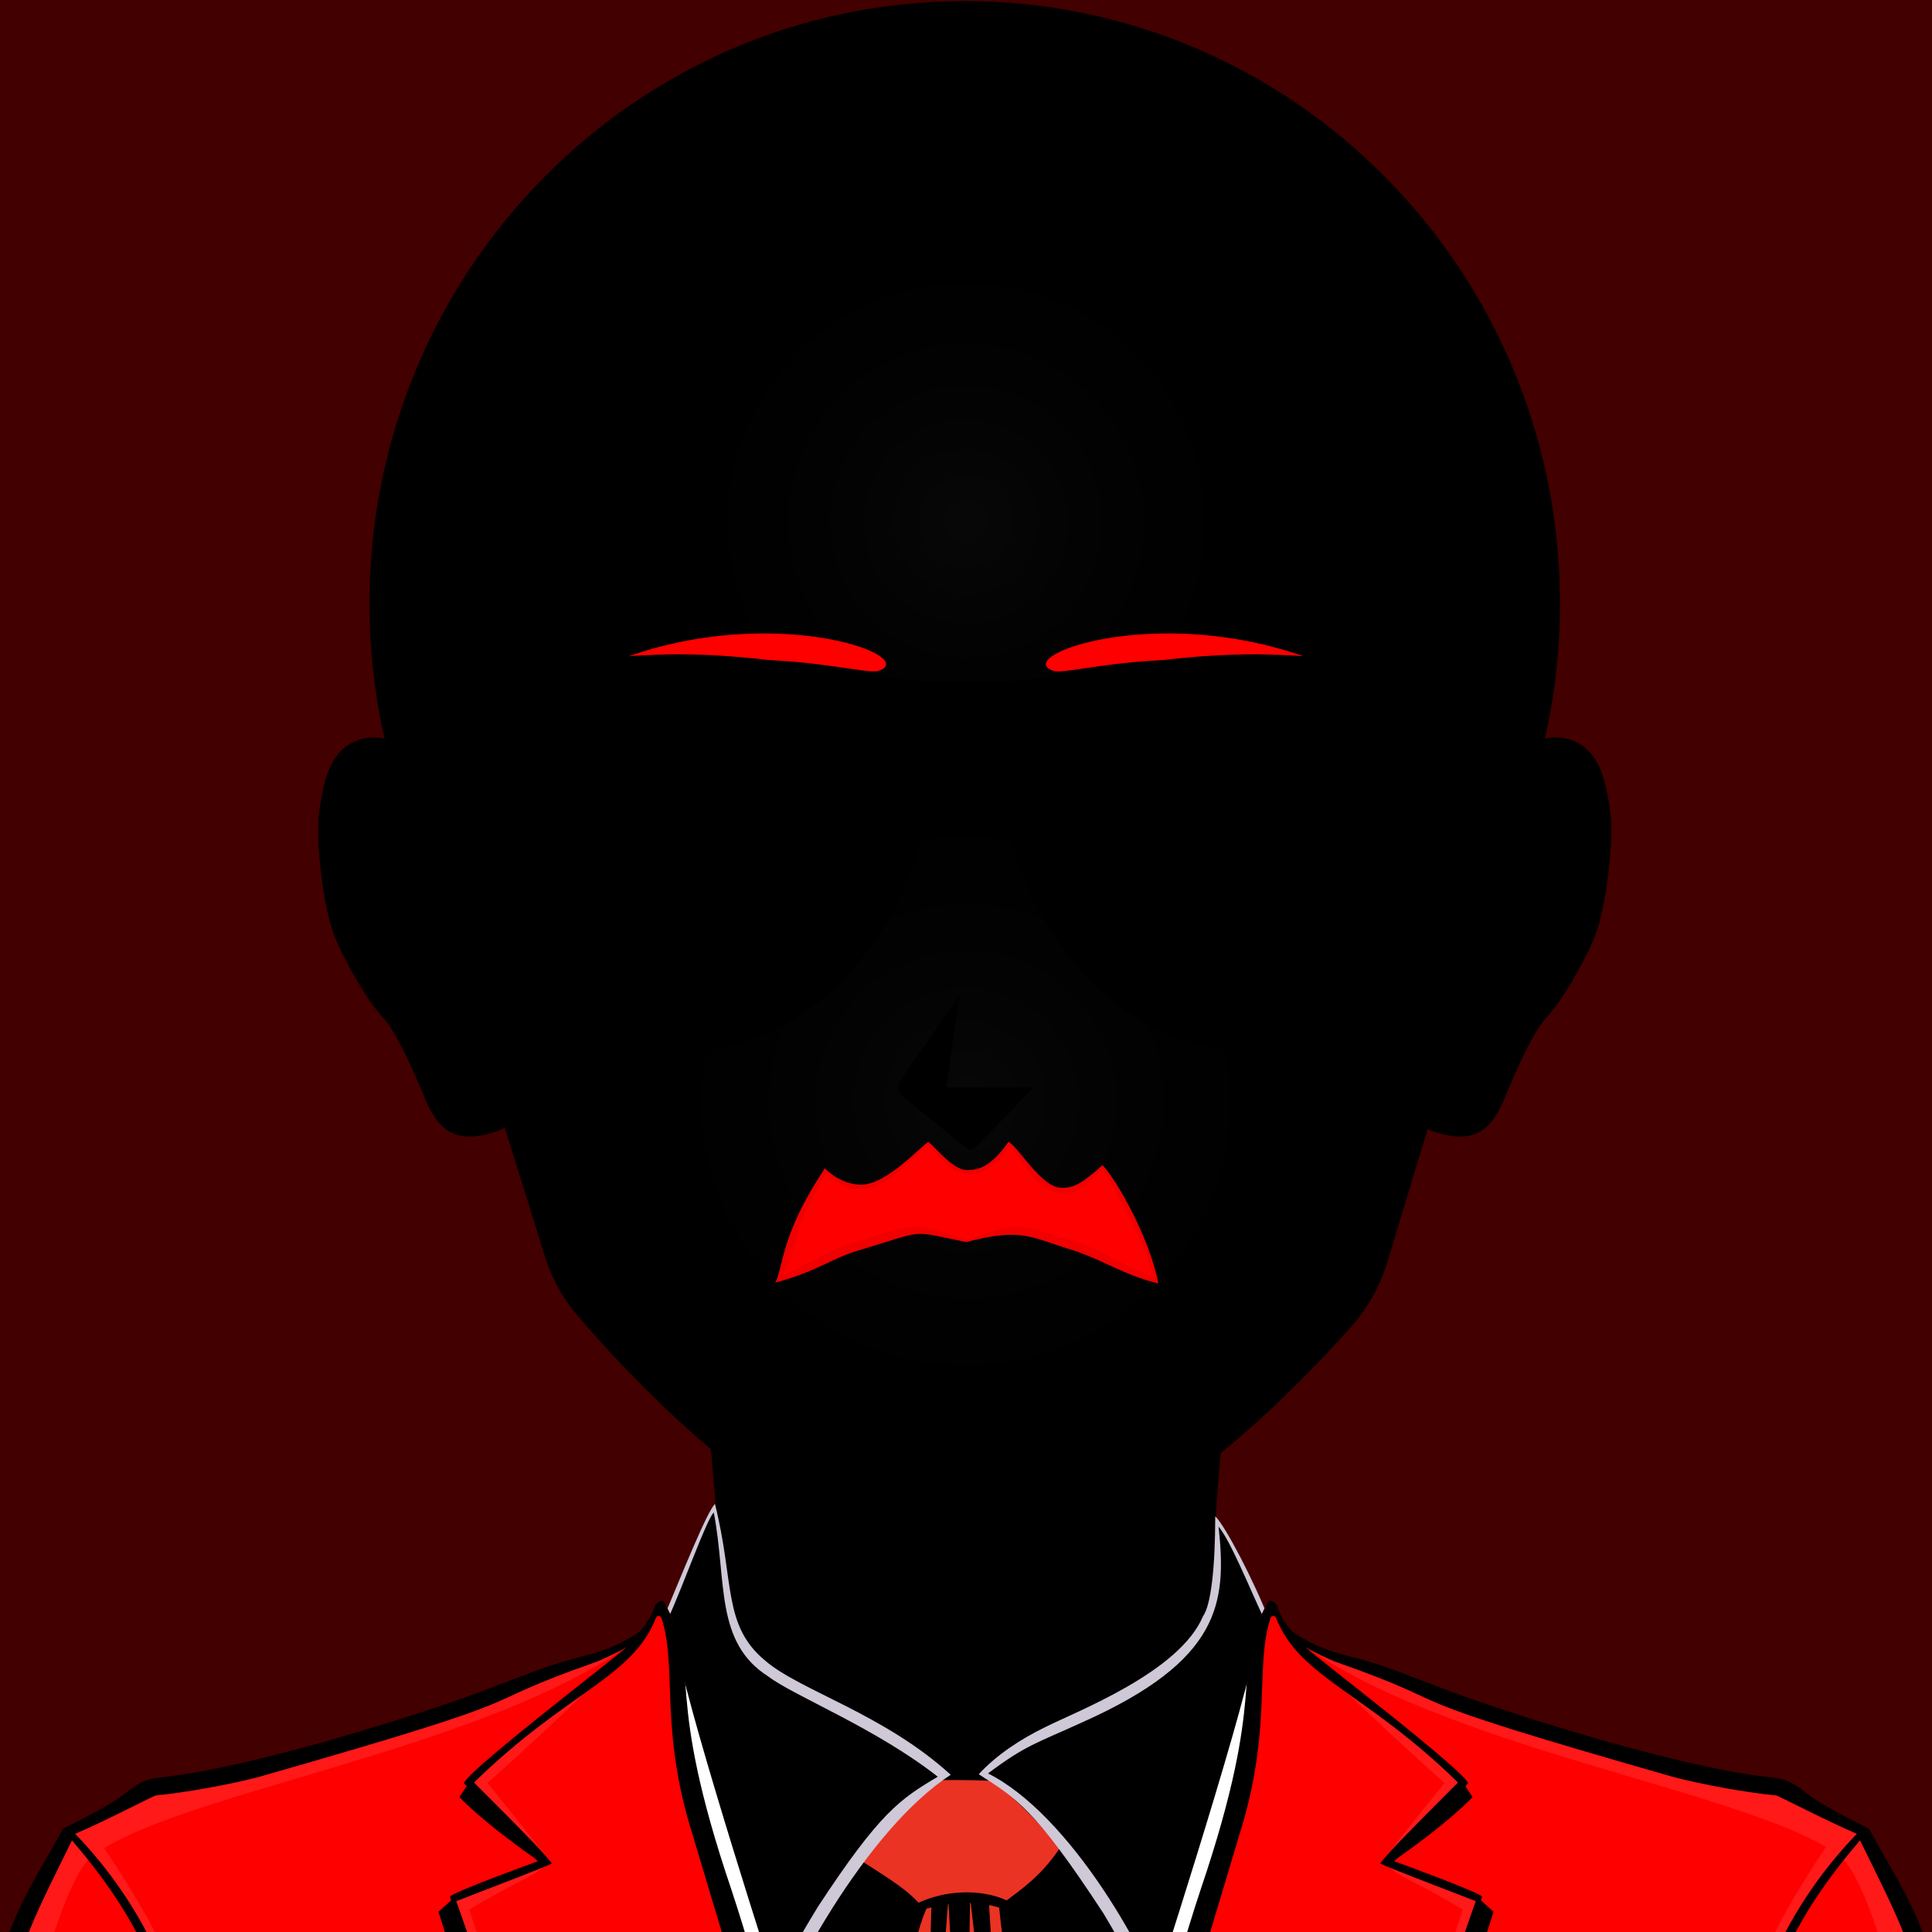 <svg id="svga-svgcanvas" xmlns="http://www.w3.org/2000/svg" version="1.1" xmlns:xlink="http://www.w3.org/1999/xlink" xmlns:svgjs="http://svgjs.com/svgjs" class="svga-svg" viewBox="0 0 200 200" preserveAspectRatio="xMinYMin meet"><defs id="SvgjsDefs1007"><radialGradient id="SvgjsRadialGradient2898" cx="100" cy="114" r="41" gradientUnits="userSpaceOnUse" class="svga-on-canvas-facehighlight-gradient-single-0"><stop id="SvgjsStop2899" stop-opacity="0.5" stop-color="#0f0f0f" offset="0" data-stoptype="hl1"></stop><stop id="SvgjsStop2900" stop-opacity="0" stop-color="#000000" offset="0.9" data-stoptype="tone"></stop></radialGradient><radialGradient id="SvgjsRadialGradient2902" cx="100" cy="54" r="37" gradientUnits="userSpaceOnUse" class="svga-on-canvas-facehighlight-gradient-single-1"><stop id="SvgjsStop2903" stop-opacity="0.5" stop-color="#0f0f0f" offset="0" data-stoptype="hl1"></stop><stop id="SvgjsStop2904" stop-opacity="0" stop-color="#000000" offset="0.9" data-stoptype="tone"></stop></radialGradient><linearGradient id="SvgjsLinearGradient3056" x1="100" y1="171" x2="100" y2="131" gradientUnits="userSpaceOnUse" class="svga-on-canvas-chinshadow-gradient-single-0"><stop id="SvgjsStop3057" stop-opacity="0.8" stop-color="#000000" offset="0" data-stoptype="sd1"></stop><stop id="SvgjsStop3058" stop-opacity="1" stop-color="#000000" offset="0.7" data-stoptype="sd3"></stop></linearGradient><radialGradient id="SvgjsRadialGradient3181" cx="-582.838" cy="-519.099" r="59.745" gradientTransform="matrix(0.099 8.856319e-004 -0.001 0.099 131.113 135.986)" gradientUnits="userSpaceOnUse" class="svga-on-canvas-eyesiris-gradient-left-2"><stop id="SvgjsStop3182" stop-opacity="1" stop-color="#ffffff" offset="0" data-stoptype="#ffffff"></stop><stop id="SvgjsStop3183" stop-opacity="0" stop-color="#ffffff" offset="1" data-stoptype="#ffffff"></stop></radialGradient><linearGradient id="SvgjsLinearGradient3187" x1="122.67" y1="88.268" x2="123.606" y2="87.152" gradientTransform="matrix(1 0 0 1 -52 0)" gradientUnits="userSpaceOnUse" class="svga-on-canvas-eyesiris-gradient-left-5"><stop id="SvgjsStop3188" stop-opacity="1" stop-color="#ffffff" offset="0" data-stoptype="#ffffff"></stop><stop id="SvgjsStop3189" stop-opacity="0" stop-color="#ffffff" offset="1" data-stoptype="#ffffff"></stop></linearGradient><linearGradient id="SvgjsLinearGradient3195" x1="129.636" y1="79.822" x2="127.91" y2="81.879" gradientTransform="matrix(1 0 0 1 -52 0)" gradientUnits="userSpaceOnUse" class="svga-on-canvas-eyesiris-gradient-left-7"><stop id="SvgjsStop3196" stop-opacity="1" stop-color="#ffffff" offset="0" data-stoptype="#ffffff"></stop><stop id="SvgjsStop3197" stop-opacity="0" stop-color="#ffffff" offset="1" data-stoptype="#ffffff"></stop></linearGradient><radialGradient id="SvgjsRadialGradient3204" cx="-582.833" cy="-519.102" r="59.747" gradientTransform="matrix(0.099 8.856319e-004 -0.001 0.099 183.113 135.986)" gradientUnits="userSpaceOnUse" class="svga-on-canvas-eyesiris-gradient-right-2"><stop id="SvgjsStop3205" stop-opacity="1" stop-color="#ffffff" offset="0" data-stoptype="#ffffff"></stop><stop id="SvgjsStop3206" stop-opacity="0" stop-color="#ffffff" offset="1" data-stoptype="#ffffff"></stop></radialGradient><linearGradient id="SvgjsLinearGradient3210" x1="122.67" y1="88.268" x2="123.606" y2="87.152" gradientUnits="userSpaceOnUse" class="svga-on-canvas-eyesiris-gradient-right-5"><stop id="SvgjsStop3211" stop-opacity="1" stop-color="#ffffff" offset="0" data-stoptype="#ffffff"></stop><stop id="SvgjsStop3212" stop-opacity="0" stop-color="#ffffff" offset="1" data-stoptype="#ffffff"></stop></linearGradient><linearGradient id="SvgjsLinearGradient3218" x1="129.636" y1="79.822" x2="127.91" y2="81.879" gradientUnits="userSpaceOnUse" class="svga-on-canvas-eyesiris-gradient-right-7"><stop id="SvgjsStop3219" stop-opacity="1" stop-color="#ffffff" offset="0" data-stoptype="#ffffff"></stop><stop id="SvgjsStop3220" stop-opacity="0" stop-color="#ffffff" offset="1" data-stoptype="#ffffff"></stop></linearGradient><radialGradient id="SvgjsRadialGradient4212" cx="129.041" cy="83.945" r="15.117" gradientTransform="matrix(-0.995 0.104 0.104 0.995 192.828 -12.463)" gradientUnits="userSpaceOnUse" class="svga-on-canvas-eyesback-gradient-left-0"><stop id="SvgjsStop4213" stop-opacity="1" stop-color="#ffffff" offset="0" data-stoptype="#ffffff"></stop><stop id="SvgjsStop4214" stop-opacity="1" stop-color="#fcfdfd" offset="0.315" data-stoptype="#fcfdfd"></stop><stop id="SvgjsStop4215" stop-opacity="1" stop-color="#f4f7f8" offset="0.504" data-stoptype="#f4f7f8"></stop><stop id="SvgjsStop4216" stop-opacity="1" stop-color="#e5ecef" offset="0.66" data-stoptype="#e5ecef"></stop><stop id="SvgjsStop4217" stop-opacity="1" stop-color="#d8e2e7" offset="0.76" data-stoptype="#d8e2e7"></stop></radialGradient><radialGradient id="SvgjsRadialGradient4219" cx="128.643" cy="83.986" r="15.116" gradientTransform="matrix(0.995 0.104 -0.104 0.995 7.174 -12.463)" gradientUnits="userSpaceOnUse" class="svga-on-canvas-eyesback-gradient-right-0"><stop id="SvgjsStop4220" stop-opacity="1" stop-color="#ffffff" offset="0" data-stoptype="#ffffff"></stop><stop id="SvgjsStop4221" stop-opacity="1" stop-color="#fcfdfd" offset="0.316" data-stoptype="#fcfdfd"></stop><stop id="SvgjsStop4222" stop-opacity="1" stop-color="#f4f7f8" offset="0.505" data-stoptype="#f4f7f8"></stop><stop id="SvgjsStop4223" stop-opacity="1" stop-color="#e5ecef" offset="0.661" data-stoptype="#e5ecef"></stop><stop id="SvgjsStop4224" stop-opacity="1" stop-color="#d8e2e7" offset="0.76" data-stoptype="#d8e2e7"></stop></radialGradient><radialGradient id="SvgjsRadialGradient4226" cx="129.041" cy="83.945" r="15.117" gradientTransform="matrix(-0.995 0.104 0.104 0.995 192.828 -12.463)" gradientUnits="userSpaceOnUse" class="svga-on-canvas-eyesfront-gradient-left-0"><stop id="SvgjsStop4227" stop-opacity="1" stop-color="#ffffff" offset="0" data-stoptype="#ffffff"></stop><stop id="SvgjsStop4228" stop-opacity="1" stop-color="#fcfdfd" offset="0.316" data-stoptype="#fcfdfd"></stop><stop id="SvgjsStop4229" stop-opacity="1" stop-color="#f4f7f8" offset="0.505" data-stoptype="#f4f7f8"></stop><stop id="SvgjsStop4230" stop-opacity="1" stop-color="#e5ecef" offset="0.661" data-stoptype="#e5ecef"></stop><stop id="SvgjsStop4231" stop-opacity="1" stop-color="#d8e2e7" offset="0.76" data-stoptype="#d8e2e7"></stop></radialGradient><radialGradient id="SvgjsRadialGradient4235" cx="121.986" cy="82.496" fx="133.239" fy="82.527" r="16.003" gradientTransform="matrix(1 0.021 0.017 -0.8 -45.319 145.94)" gradientUnits="userSpaceOnUse" class="svga-on-canvas-eyesfront-gradient-left-3"><stop id="SvgjsStop4236" stop-opacity="1" stop-color="#000000" offset="0" data-stoptype="sd1"></stop><stop id="SvgjsStop4237" stop-opacity="0.3" stop-color="#000000" offset="0.7" data-stoptype="sd1"></stop><stop id="SvgjsStop4238" stop-opacity="0" stop-color="#000000" offset="1" data-stoptype="tone"></stop></radialGradient><radialGradient id="SvgjsRadialGradient4240" cx="68.931" cy="105.995" r="29.524" gradientTransform="matrix(1.034 0 0 1.034 -1.68 1.313)" gradientUnits="userSpaceOnUse" class="svga-on-canvas-eyesfront-gradient-left-4"><stop id="SvgjsStop4241" stop-opacity="0" stop-color="#000000" offset="0.95" data-stoptype="#000000"></stop><stop id="SvgjsStop4242" stop-opacity="0.2" stop-color="#000000" offset="1" data-stoptype="#000000"></stop></radialGradient><radialGradient id="SvgjsRadialGradient4246" cx="128.643" cy="83.986" r="15.116" gradientTransform="matrix(0.995 0.104 -0.104 0.995 7.174 -12.463)" gradientUnits="userSpaceOnUse" class="svga-on-canvas-eyesfront-gradient-right-0"><stop id="SvgjsStop4247" stop-opacity="1" stop-color="#ffffff" offset="0" data-stoptype="#ffffff"></stop><stop id="SvgjsStop4248" stop-opacity="1" stop-color="#fcfdfd" offset="0.316" data-stoptype="#fcfdfd"></stop><stop id="SvgjsStop4249" stop-opacity="1" stop-color="#f4f7f8" offset="0.505" data-stoptype="#f4f7f8"></stop><stop id="SvgjsStop4250" stop-opacity="1" stop-color="#e5ecef" offset="0.661" data-stoptype="#e5ecef"></stop><stop id="SvgjsStop4251" stop-opacity="1" stop-color="#d8e2e7" offset="0.76" data-stoptype="#d8e2e7"></stop></radialGradient><radialGradient id="SvgjsRadialGradient4255" cx="121.587" cy="82.496" fx="132.839" fy="82.527" r="16.003" gradientTransform="matrix(-1 0.021 -0.017 -0.8 244.521 145.948)" gradientUnits="userSpaceOnUse" class="svga-on-canvas-eyesfront-gradient-right-3"><stop id="SvgjsStop4256" stop-opacity="1" stop-color="#000000" offset="0" data-stoptype="sd1"></stop><stop id="SvgjsStop4257" stop-opacity="0.3" stop-color="#000000" offset="0.7" data-stoptype="sd1"></stop><stop id="SvgjsStop4258" stop-opacity="0" stop-color="#000000" offset="1" data-stoptype="tone"></stop></radialGradient><radialGradient id="SvgjsRadialGradient4260" cx="69.316" cy="105.995" r="29.524" gradientTransform="matrix(-1.034 0 0 1.034 201.68 1.313)" gradientUnits="userSpaceOnUse" class="svga-on-canvas-eyesfront-gradient-right-4"><stop id="SvgjsStop4261" stop-opacity="0" stop-color="#000000" offset="0.95" data-stoptype="#000000"></stop><stop id="SvgjsStop4262" stop-opacity="0.2" stop-color="#000000" offset="1" data-stoptype="#000000"></stop></radialGradient><linearGradient id="SvgjsLinearGradient4302" x1="132" y1="78" x2="126" y2="84" gradientTransform="matrix(1 0 0 1 -50 0)" gradientUnits="userSpaceOnUse" class="svga-on-canvas-eyesiris-gradient-left-6"><stop id="SvgjsStop4303" stop-opacity="1" stop-color="#ffffff" offset="0" data-stoptype="#ffffff"></stop><stop id="SvgjsStop4304" stop-opacity="0" stop-color="#ffffff" offset="1" data-stoptype="#ffffff"></stop></linearGradient><linearGradient id="SvgjsLinearGradient4312" x1="132" y1="78" x2="126" y2="84" gradientUnits="userSpaceOnUse" class="svga-on-canvas-eyesiris-gradient-right-6"><stop id="SvgjsStop4313" stop-opacity="1" stop-color="#ffffff" offset="0" data-stoptype="#ffffff"></stop><stop id="SvgjsStop4314" stop-opacity="0" stop-color="#ffffff" offset="1" data-stoptype="#ffffff"></stop></linearGradient><linearGradient id="SvgjsLinearGradient4353" x1="127.637" y1="79.822" x2="125.91" y2="81.88" gradientTransform="matrix(1 0 0 1 -50 0)" gradientUnits="userSpaceOnUse" class="svga-on-canvas-eyesiris-gradient-left-1"><stop id="SvgjsStop4354" stop-opacity="1" stop-color="#ffffff" offset="0" data-stoptype="#ffffff"></stop><stop id="SvgjsStop4355" stop-opacity="0" stop-color="#ffffff" offset="1" data-stoptype="#ffffff"></stop></linearGradient><linearGradient id="SvgjsLinearGradient4358" x1="129.637" y1="79.823" x2="127.91" y2="81.881" gradientUnits="userSpaceOnUse" class="svga-on-canvas-eyesiris-gradient-right-1"><stop id="SvgjsStop4359" stop-opacity="1" stop-color="#ffffff" offset="0" data-stoptype="#ffffff"></stop><stop id="SvgjsStop4360" stop-opacity="0" stop-color="#ffffff" offset="1" data-stoptype="#ffffff"></stop></linearGradient><linearGradient id="SvgjsLinearGradient4721" x1="100" y1="142" x2="100" y2="139" gradientUnits="userSpaceOnUse" class="svga-on-canvas-mouth-gradient-single-0"><stop id="SvgjsStop4722" stop-opacity="1" stop-color="#000000" offset="0.1" data-stoptype="sd05"></stop><stop id="SvgjsStop4723" stop-opacity="1" stop-color="#000000" offset="1" data-stoptype="sd1"></stop></linearGradient><linearGradient id="SvgjsLinearGradient5046" x1="72" y1="106" x2="72" y2="69" gradientUnits="userSpaceOnUse" class="svga-on-canvas-glasses-gradient-single-2"><stop id="SvgjsStop5047" stop-opacity="0.95" stop-color="#000000" offset="0" data-stoptype="tone"></stop><stop id="SvgjsStop5048" stop-opacity="1" stop-color="#000000" offset="1" data-stoptype="tone"></stop></linearGradient><linearGradient id="SvgjsLinearGradient5054" x1="130" y1="69" x2="130" y2="109" gradientUnits="userSpaceOnUse" class="svga-on-canvas-glasses-gradient-single-0"><stop id="SvgjsStop5055" stop-opacity="1" stop-color="#000000" offset="0" data-stoptype="#000000"></stop><stop id="SvgjsStop5056" stop-opacity="0.8" stop-color="#000000" offset="1" data-stoptype="#000000"></stop></linearGradient><linearGradient id="SvgjsLinearGradient5058" x1="130" y1="69" x2="130" y2="109" gradientTransform="matrix(-1 0 0 1 200 0)" gradientUnits="userSpaceOnUse" class="svga-on-canvas-glasses-gradient-single-1"><stop id="SvgjsStop5059" stop-opacity="1" stop-color="#000000" offset="0" data-stoptype="#000000"></stop><stop id="SvgjsStop5060" stop-opacity="0.8" stop-color="#000000" offset="1" data-stoptype="#000000"></stop></linearGradient><radialGradient id="SvgjsRadialGradient5089" cx="100" cy="225" r="250" gradientUnits="userSpaceOnUse" class="svga-on-canvas-backs-gradient-single-1"><stop id="SvgjsStop5090" stop-opacity="0" stop-color="#420000" offset="0" data-stoptype="tone"></stop><stop id="SvgjsStop5091" stop-opacity="1" stop-color="#330000" offset="1" data-stoptype="sd1"></stop></radialGradient></defs><g id="svga-group-wrapper"><g id="svga-group-backs-single"><path id="SvgjsPath5104" d="M225 225H-25V-25h250V225z" data-colored="true" data-fillType="tone" data-strokeType="none" fill="#420000" stroke-width="none" opacity="1"></path></g><g id="svga-group-humanwrap-move" data-updown="0" data-leftright="0" data-rotate="0" transform="matrix(1,0,0,1,0,0)"><g id="svga-group-humanwrap" data-scaleX="1" data-scaleY="1" transform="matrix(1,0,0,1,0,0)"><g id="svga-group-hair-back-move" data-updown="0" data-leftright="0" data-rotate="0" transform="matrix(1,0,0,1,0,0)"><g id="svga-group-hair-back" data-scaleX="1" data-scaleY="1" transform="matrix(1,0,0,1,0,0)"><path id="SvgjsPath4989" d="M100.5,100.5h-1v-1h1V100.5z" data-colored="true" data-fillType="tone" data-strokeType="none" fill="#ff0000" stroke-width="none" opacity="1"></path></g></g><g id="svga-group-humanbody-single"><path id="SvgjsPath2905" d="M195.417 199.778c-2.196-4.746-8.195-11.779-14.86-13.722 -8.239-2.403-26.837-5.308-33.733-6.923 -5.528-1.296-16.662-11.294-20.564-14.65 -0.7-0.6-1.273-1.839-1.287-2.76 -0.139-10.864 4.195-39.724 4.195-39.724H100 70.833c0 0 4.334 28.859 4.193 39.724 -0.011 0.921-0.587 2.16-1.285 2.76 -3.902 3.356-15.036 13.354-20.564 14.65 -6.897 1.615-25.495 4.619-33.733 7.022 -6.667 1.942-12.664 8.876-14.86 13.622 -3.708 8.008-4.584 22.5-4.584 35h100 100C200 222.278 199.123 207.786 195.417 199.778z" data-colored="true" data-fillType="tone" data-strokeType="none" data-fromskin="true" fill="#000000" stroke-width="none" opacity="1" stroke="none"></path><path id="SvgjsPath2906" d="M159.156 184.058c24.342 3.542 34.586 8.708 37.794 50.721H200c0-12.5-0.877-26.992-4.583-35 -2.196-4.746-8.195-11.779-14.86-13.722 -8.239-2.403-26.837-5.308-33.733-6.923 -5.528-1.296-18.242-12.069-21.643-16.35 3.36 4.704 12.791 15.605 21.054 18.46C150.188 182.61 153.48 183.232 159.156 184.058zM53.766 181.244c8.263-2.854 17.693-13.756 21.054-18.46 -3.4 4.28-16.114 15.054-21.643 16.35 -6.896 1.615-25.494 4.619-33.733 7.022 -6.665 1.942-12.664 8.876-14.86 13.622 -3.706 8.008-4.583 22.5-4.583 35h3.05c3.188-41.744 13.475-47.183 37.794-50.721C46.52 183.232 49.813 182.61 53.766 181.244z" data-colored="true" data-fillType="hl1" data-strokeType="none" data-fromskin="true" fill="#0f0f0f" stroke-width="none" opacity="1" stroke="none"></path><path id="SvgjsPath2907" d="M95.646 197.62c0 0-5.074-1.609-7.083-2.379 -10.449-4.009-44.395-6.607-44.395-6.607s35.754 1.419 43.644 2.779c-0.458-4.767-3.017-20.004-3.017-20.004s5.149 16.815 6.409 21.057C91.878 194.734 95.646 197.62 95.646 197.62zM106.445 196.278c-0.089 0.073-0.191 0.168-0.302 0.268C106.256 196.461 106.358 196.372 106.445 196.278zM95.646 197.62c0 0 2.893 2.992 4.347 3.03 1.91 0.051 4.828-2.899 6.151-4.104 -1.265 0.957-4.159 1.391-5.31 1.436C99.504 198.033 95.646 197.62 95.646 197.62zM116.664 190.101c-1.545 0.248-4.386 0.789-4.386 0.789l2.287-14.89c-0.646 3.071-4.474 16.211-8.12 20.278 1.91-1.616 6.158-2.391 8.324-2.704 10.236-1.484 10.232-1.483 41.062-4.94C155.831 188.634 126.76 188.479 116.664 190.101z" data-colored="true" data-fillType="sd1" data-strokeType="none" data-fromskin="true" fill="#000000" stroke-width="none" opacity="1" stroke="none"></path><path id="SvgjsPath2908" d="M195.417 199.778c-2.196-4.746-8.195-11.779-14.86-13.722 -8.239-2.403-26.837-5.308-33.733-6.923 -5.528-1.296-16.662-11.294-20.564-14.65 -0.7-0.6-1.273-1.839-1.287-2.76 -0.139-10.864 4.195-39.724 4.195-39.724H100 70.833c0 0 4.334 28.859 4.193 39.724 -0.011 0.921-0.587 2.16-1.285 2.76 -3.902 3.356-15.036 13.354-20.564 14.65 -6.897 1.615-25.495 4.619-33.733 7.022 -6.667 1.942-12.664 8.876-14.86 13.622 -3.708 8.008-4.584 22.5-4.584 35h100 100C200 222.278 199.123 207.786 195.417 199.778z" data-colored="true" data-fillType="none" data-strokeType="sd3" data-fromskin="true" fill="none" stroke="#000000" stroke-width="1.5" opacity="1"></path><g id="cfacepart1"></g></g><g id="svga-group-chinshadow-single"><path id="SvgjsPath3055" d="M100.021 171.866c8.183 0 16.871-4.943 24.199-10.675 -0.001-6.702 1.451-19.105 2.652-28.205 -15.382-2.247-38.406-2.279-53.766-0.152 1.184 8.96 2.625 21.206 2.671 28.02C83.119 166.767 91.822 171.866 100.021 171.866z" data-colored="false" data-fillType="gradient" data-strokeType="none" data-fromskin="true" fill="url(#SvgjsLinearGradient3056)" opacity="1"></path></g><g id="svga-group-clothes-single"><path id="SvgjsPath4978" d="M128.857 237.978H70.72v-56.183c22.25 4.699 36.88 4.337 58.138 0V237.978z" data-colored="false" data-fillType="#f3f1f3" data-strokeType="none" fill="#000000" stroke-width="none" opacity="1"></path><path id="SvgjsPath4979" d="M107.44 237.709c-2.775 0-10.727 0.208-16.512-0.23l-0.01-0.171c-0.818-18.658 1.129-30.719 4.537-39.288l0.048-0.123 -0.093-0.093c-0.905-0.904-2.425-1.935-4.034-3.025 -1.611-1.093-3.275-2.221-4.336-3.246 0.625-0.732 1.395-1.454 2.348-2.201 0.245-0.125 1.162-0.843 5.974-4.971 0.214-0.184 0.345-0.296 0.362-0.31 0.818-0.178 2.138-0.293 3.738-0.293 2.183 0 4.731 0.221 6.512 0.563 1.561 1.458 3.451 5.329 4.158 7.17 -0.976 2.291-2.128 3.129-3.717 4.284 -0.774 0.563-1.652 1.201-2.652 2.112l-0.083 0.075 0.021 0.111c4.026 20.31 4.027 25.054 4.027 29.642 0.001 2.021 0.001 6.609 0.339 9.985C107.917 237.707 107.704 237.709 107.44 237.709z" data-colored="false" data-strokeType="none" fill="#EA3323" stroke-width="none" opacity="1" data-filltype="#000000"></path><path id="SvgjsPath4980" d="M110.35 191.495c-0.754-1.995-2.71-5.93-4.28-7.359 -2.876-0.563-7.983-0.843-10.47-0.24 -0.108 0.088-6.248 5.383-6.31 5.26 -0.906 0.708-1.788 1.504-2.52 2.39 2.061 2.076 6.655 4.556 8.5 6.4 -3.65 9.18-5.33 21.59-4.55 39.38 0.01 0.11 0.01 0.23 0.02 0.34 6.756 0.52 16.55 0.331 17.55 0.223 -1.16-11.307 1.438-10.455-4.39-39.853C106.968 195.241 108.865 195.04 110.35 191.495zM105.1 210.535c-0.021-0.05-0.04-0.1-0.051-0.13 2 10.55 1.38 18.632 2.891 26.972 -4.736-0.318-12.014-0.052-16.771-0.052 0.369-7.198 1.188-31.684 4.74-39.74 0.17-0.046 0.339-0.084 0.509-0.125l-1.032 34.736 2.747-35.066c0.02-0.002 0.04-0.005 0.06-0.008l1.801 32.605 0.417-32.734c0.026 0.001 0.051-0.001 0.077 0l4.199 36.355 -2.3-36.137c0.314 0.063 0.629 0.141 0.942 0.233 0.03 0 0.07 0.01 0.1 0.03C103.533 198.476 104.365 205.876 105.1 210.535zM104.219 196.726c-2.774-1.251-6.363-1.026-9.129 0.24 -1.681-1.813-4.08-3.077-7.53-5.391 0.55-0.479 1.26-1.07 2.21-1.81 0.08 0 3.48-2.771 3.54-2.83 0.92-0.84 1.74-1.79 2.52-2.62 2.93-0.12 7.23 0.02 9.82 0.14 1.5 1.876 2.931 4.696 4.01 6.94C107.699 194.266 105.759 195.545 104.219 196.726z" data-colored="false" data-strokeType="none" fill="#000000" stroke-width="none" opacity="1" data-filltype="#000000"></path><path id="SvgjsPath4981" d="M78.196 213.077c-11.534-40.071-6.325-29.581-9.399-45.32 2.028-4.813 3.958-10.44 5.042-11.598l0.08-0.086c2.292 24.007 8.958 13.636 23.784 27.722C89.228 189.449 81.372 204.127 78.196 213.077zM131.193 167.758c-1.448-3.702-4.077-9.127-5.215-10.331 1.424 20.678-15.146 16.551-24.35 26.2 8.812 5.713 17.173 20.66 20.172 29.455C134.92 169.568 127.85 188.673 131.193 167.758z" data-colored="false" data-strokeType="none" fill="#000000" stroke-width="none" opacity="1" data-filltype="#000000"></path><path id="SvgjsPath4982" d="M125.801 156.967c0 5.137-0.42 9.162-1.262 10.339 -2.443 5.809-13.103 9.853-16.39 11.51 -2.495 1.227-4.942 2.809-6.83 4.85 3.813 2.476 5.705 3.383 12.93 14.44 4.246 7.109 6.539 12.448 7.561 15.64 13.378-44.331 6.222-24.978 9.59-46.01C129.814 163.65 126.801 157.885 125.801 156.967zM129.449 176.495c-1.957 18.078-3.491 14.485-7.74 34.181 -2.716-8.644-11.075-22.913-19.43-27.091 3.937-2.957 5.031-3.131 9.729-5.279 14.396-6.42 14.985-12.385 14.138-20.271 1.207 1.423 3.125 6.161 4.692 9.521C129.979 170.702 129.589 175.194 129.449 176.495zM79.199 171.896c-4.408-3.649-3.16-8.162-5.189-16.215 -0.902 1-3.146 6.632-5.42 12.055 0.557 2.796 0.681 7.389 0.76 8.84 0.559 12.202 1.75 12.765 8.83 37.16 3.031-8.905 11.558-24.37 20.24-30.009C91.489 177.401 82.765 174.999 79.199 171.896zM84.659 197.405c-2.221 3.666-4.517 7.48-6.37 13.28 -4.442-20.269-5.999-16.964-7.73-34.16 -0.32-2.971-0.617-6.027-1.4-8.96 1.638-3.588 3.981-10.281 4.731-10.995 1.366 7.078 0.066 13.462 5.669 16.995 2.621 1.996 11.104 5.32 17.52 10.36C93.188 186.235 91.094 187.596 84.659 197.405z" data-colored="false" data-fillType="#cfc8d7" data-strokeType="none" fill="#cfc8d7" stroke-width="none" opacity="1"></path><path id="SvgjsPath4983" d="M120.319 209.824l-1.209-2.654c0 0 9.148-28.175 10.743-36.225C130.765 179.299 120.319 209.824 120.319 209.824zM78.879 208.721l1.436-3.259c0 0-8.573-26.467-10.168-34.517C69.235 179.299 78.879 208.721 78.879 208.721z" data-colored="false" data-fillType="#e1e0e1" data-strokeType="none" fill="#ffffff" stroke-width="none" opacity="1"></path><path id="SvgjsPath4984" d="M124.787 195.605c7.065-20.834 2.756-22.551 6.305-29.469 0.134-0.261 1.396 1.046 1.533 1.64 1.306 5.658 53.349 17.338 54.994 18.598 1.456 1.058 5.65 3.137 5.65 3.137 4.937 9.07 7.762 10.698 9.15 34.984 0.13 3.083-0.061 11.801-0.061 14.141l-85.559-0.676C117.004 230.169 117.999 216.15 124.787 195.605zM75.213 195.605c-7.065-20.834-2.756-22.551-6.305-29.469 -0.134-0.261-1.396 1.046-1.533 1.64 -1.306 5.658-53.349 17.338-54.994 18.598 -1.456 1.058-5.65 3.137-5.65 3.137 -4.937 9.07-7.762 10.698-9.15 34.984 -0.13 3.083 0.061 11.801 0.061 14.141l85.559-0.676C82.996 230.169 82.001 216.15 75.213 195.605z" data-colored="true" data-fillType="tone" data-strokeType="none" fill="#ff0000" stroke-width="none" opacity="1"></path><path id="SvgjsPath4985" d="M130.307 190c-4.552 16.387-10.771 31.116-13.506 47.96 -0.89-0.007 1.491-22.695 7.986-42.354 7.065-20.834 2.756-22.551 6.305-29.469 0.077-0.15-0.619 1.976-0.223 2.432C130.723 176.296 132.625 182.272 130.307 190zM69.693 190c4.552 16.387 10.771 31.116 13.506 47.96 0.89-0.007-1.491-22.695-7.986-42.354 -7.065-20.834-2.756-22.551-6.305-29.469 -0.077-0.15 0.619 1.976 0.223 2.432C69.277 176.296 67.375 182.272 69.693 190z" data-colored="true" data-fillType="sd1" data-strokeType="none" fill="#FF0000" stroke-width="none" opacity="1"></path><path id="SvgjsPath4986" d="M152.436 186.031c0 0-2.284 2.561-8.636 6.923 5.313-5.885 7.761-8.249 7.761-8.249L152.436 186.031zM154.611 197.906l-1.528-1.367c-4.538 13.781-7.571 20.587-12.828 36.618C147.799 218.831 149.599 213.745 154.611 197.906zM48.439 184.705c0 0 2.447 2.364 7.761 8.249 -6.352-4.362-8.636-6.923-8.636-6.923L48.439 184.705zM59.745 233.157c-5.257-16.031-8.29-22.837-12.828-36.618l-1.528 1.367C50.401 213.745 52.201 218.831 59.745 233.157z" data-colored="true" data-fillType="sd2" data-strokeType="none" fill="000000" stroke-width="none" opacity="1"></path><path id="SvgjsPath4987" d="M179.409 219.335c0-11.596 3.11-18.351 9.615-28.142 0.608 0.372 0.931 0.543 1.345 0.875C183.452 200.651 182.078 208.659 179.409 219.335zM141.312 230.703c6.113-16.703 8.06-23.228 12.107-34.388 -1.15-0.351-8.671-2.985-9.819-3.346 0.41 1 3.113 1.822 7.822 4.709C151.422 197.679 146.333 213.082 141.312 230.703zM149.533 184.577c0 0-3.352 4.14-6.664 8.328 3.388-2.67 5.748-5.644 8.691-8.2 -3.994-3.368-10.511-8.524-14.721-12.089C140.163 176.188 149.533 184.577 149.533 184.577zM202.073 238.634l0.286 0.002c0-2.34 0.19-11.058 0.061-14.141 -1.389-24.286-4.214-25.914-9.15-34.984 0 0-4.194-2.079-5.65-3.137 -1.334-1.021-38.794-9.922-52.49-15.88 16.011 10.971 46.282 15.027 55.24 21.574C194.702 195.235 200.535 222.337 202.073 238.634zM9.613 192.037c0.542-0.383 0.619-0.366 1.168-0.729 6.505 9.791 9.809 16.431 9.809 28.026C17.922 208.659 16.08 200.318 9.613 192.037zM48.578 197.679c4.709-2.887 7.412-3.709 7.822-4.709 -1.148 0.36-8.669 2.995-9.819 3.346 4.048 11.16 5.994 17.685 12.107 34.388C53.667 213.082 48.578 197.679 48.578 197.679zM63.16 172.616c-4.21 3.564-10.727 8.721-14.721 12.089 2.943 2.557 5.304 5.53 8.691 8.2 -3.313-4.188-6.664-8.328-6.664-8.328S59.837 176.188 63.16 172.616zM9.631 192.068c8.958-6.547 39.229-10.604 55.24-21.574 -13.696 5.958-51.156 14.858-52.49 15.88 -1.456 1.058-5.65 3.137-5.65 3.137 -4.937 9.07-7.762 10.698-9.15 34.984 -0.13 3.083 0.061 11.801 0.061 14.141l0.286-0.002C-0.535 222.337 5.298 195.235 9.631 192.068z" data-colored="true" data-fillType="hl1" data-strokeType="none" fill="#ff1919" stroke-width="none" opacity="1"></path><path id="SvgjsPath4988" d="M132.246 166.374c-0.049-0.293-0.443-0.634-0.738-0.657 -0.296-0.023-0.432 0.458-0.567 0.722 -3.549 6.918 0.414 8.333-6.651 29.167 -6.788 20.545-7.584 34.862-7.787 42.653l85.857 0.377c0-2.34 0.489-11.058 0.359-14.141 -1.389-24.286-4.313-26.113-9.25-35.184 0 0-4.394-2.179-5.85-3.236 -4.889-3.742-0.59 0.023-22.03-6 -17.576-5.135-18.525-6.577-24.899-8.35 -1.288-0.369-4.057-0.822-6.95-2.851C133.475 168.689 132.341 166.944 132.246 166.374zM116.974 237.31c3.729-23.564 6.085-29.73 11.296-47.274 3.522-11.104 1.576-17.408 3.254-22.54 0.088-0.268 0.467-0.282 0.571-0.017 2.434 6.214 9.238 7.656 18.834 17.047 -5.813 5.813-7.309 7.38-8.06 8.38 0.864 0.438 5.582 2.229 9.9 3.9 -0.245 0.767-13.415 38.02-13.57 38.52 10-21.578 11.292-28.211 14.22-39.01 -0.812-0.612-7.892-3.212-9.09-3.64 4.274-4.424 5.51-5.396 7.53-7.971 1.622 0-15.874-13.318-16.73-14.211 0.462 0.364 2.752 1.391 3.01 1.491 14.682 5.166 3.065 2.829 35.2 12.001 3.072 0.781 7.355 1.567 10.53 1.879 0.218 0.02 5.395 2.727 8.35 3.97 -7.189 7.475-11.797 17.133-12.81 29.5 3.219-12.666 4.951-19.29 13.14-28.819 7.62 15.422 6.755 13.195 9.23 47.71C181.167 237.413 149.559 237.227 116.974 237.31zM66.261 168.875c-2.894 2.028-5.662 2.481-6.95 2.851 -6.374 1.772-7.323 3.215-24.899 8.35 -21.44 6.023-17.142 2.258-22.03 6 -1.456 1.058-5.85 3.236-5.85 3.236 -4.937 9.07-7.861 10.897-9.25 35.184 -0.13 3.083 0.359 11.801 0.359 14.141l85.857-0.377c-0.203-7.791-0.999-22.108-7.787-42.653 -7.065-20.834-3.103-22.249-6.651-29.167 -0.136-0.264-0.271-0.745-0.567-0.722 -0.295 0.023-0.689 0.364-0.738 0.657C67.659 166.944 66.525 168.689 66.261 168.875zM-1.779 238.226c2.476-34.515 1.61-32.288 9.23-47.71 8.188 9.529 9.921 16.153 13.14 28.819 -1.013-12.367-5.62-22.025-12.81-29.5 2.955-1.243 8.132-3.95 8.35-3.97 3.175-0.312 7.458-1.098 10.53-1.879 32.135-9.172 20.519-6.835 35.2-12.001 0.258-0.101 2.548-1.127 3.01-1.491 -0.856 0.893-18.353 14.211-16.73 14.211 2.021 2.575 3.256 3.547 7.53 7.971 -1.198 0.428-8.278 3.027-9.09 3.64 2.928 10.799 4.22 17.432 14.22 39.01 -0.155-0.5-13.325-37.753-13.57-38.52 4.318-1.672 9.036-3.463 9.9-3.9 -0.751-1-2.247-2.567-8.06-8.38 9.596-9.391 16.4-10.833 18.834-17.047 0.104-0.266 0.483-0.251 0.571 0.017 1.678 5.132-0.269 11.436 3.254 22.54 5.211 17.544 7.567 23.71 11.296 47.274C50.441 237.227 18.833 237.413-1.779 238.226z" data-colored="true" data-fillType="sd3" data-strokeType="none" fill="#000000" stroke-width="none" opacity="1"></path></g><g id="svga-group-head" data-updown="0" data-leftright="0" data-rotate="0" transform="matrix(1,0,0,1,0,0)"><g id="svga-group-ears-left-move" data-updown="0" data-leftright="0" data-rotate="0" transform="matrix(1,0,0,1,0,0)"><g id="svga-group-ears-left" data-scaleX="0.9499998000000001" data-scaleY="0.9499998000000001" transform="matrix(0.95,0,0,0.95,2.196,4.85)"><path id="SvgjsPath4968" d="M47.001 83.231c-1.376-2.453-5.638-8.48-9.98-7.003 -2.749 0.935-3.293 3.993-3.735 6.693 -0.588 3.591 0.471 10.694 1.389 13.26 0.881 2.467 3.533 7.23 5.264 9.045 2.13 2.225 4.775 9.324 5.194 10.061 0.66 1.162 1.536 2.911 4.122 2.692 2.853-0.244 4.584-1.85 5.856-2.121C58.253 115.192 50.582 89.616 47.001 83.231z" data-colored="true" data-fillType="tone" data-strokeType="sd3" fill="#000000" stroke="#000000" stroke-width="1.5" opacity="1"></path><path id="SvgjsPath4969" d="M44.197 98.104c-0.132-0.581 0.007-1.56 0.142-2.504 0.124-0.861 0.24-1.675 0.169-2.251 -0.267-2.154-1.773-6.249-2.757-8.467 -1.132-2.554-2.963-5.77-5.262-6.599 -0.95-0.343-1.575 0.067-1.938 0.484 -0.266 0.305-0.325 0.665-0.238 0.707 0.086 0.042 0.285-0.254 0.572-0.535 0.235-0.229 0.579-0.426 1.051-0.385 -0.19 1.073-1.167 6.883-0.744 10.845 0.333 3.115 1.593 5.442 1.79 5.791 0.029 0.367 0.077 0.726 0.148 1.075 0.929 4.547 4.971 9.717 6.378 11.409 0.259 0.313 0.531 0.497 0.598 0.423 0.066-0.076-0.094-0.387-0.353-0.7 -1.388-1.679-5.391-6.831-6.289-11.218 -0.952-4.656 2.318-11.556 3.048-13.017 0.371 0.685 0.687 1.344 0.93 1.893 0.19 0.431 0.402 0.936 0.619 1.479 -0.429 0.762-3.434 6.32-2.338 10.767 0.406 1.641 2.235 3.755 3.447 4.333 0.667 0.32 0.919 0.797 1.209 1.349 0.336 0.64 0.718 1.365 1.828 1.892 0.225 0.108 0.429 0.151 0.61 0.151 0.313 0 0.551-0.135 0.725-0.293 0.018 0.28 0.017 0.64 0.009 0.97 -0.012 0.431 0.042 0.783 0.137 0.791 0.094 0.008 0.196-0.332 0.207-0.76 0.016-0.526 0.013-1.177-0.072-1.488 -0.248-0.917-1.008-1.953-1.813-3.048C45.221 100.116 44.403 99.003 44.197 98.104zM36.95 94.073c-2.177-7.139 0.656-13.3 1.144-14.28 0.85 0.822 1.6 1.919 2.21 2.995C39.86 83.646 37.041 89.271 36.95 94.073zM46.341 104.515c-1.004-0.475-1.339-1.115-1.666-1.733 -0.293-0.559-0.598-1.136-1.369-1.505 -0.168-0.081-0.352-0.203-0.542-0.343 -2.486-6.263 0.272-9.001 0.963-9.562 0.211 0.766 0.369 1.468 0.439 2.031 0.063 0.517-0.052 1.339-0.167 2.134 -0.142 0.985-0.286 2.004-0.137 2.664 0.226 0.982 1.069 2.131 1.884 3.242 0.723 0.986 1.466 2.003 1.721 2.832C47.359 104.439 47.017 104.836 46.341 104.515z" data-colored="true" data-fillType="sd3" data-strokeType="none" fill="#000000" stroke-width="none" opacity="1"></path></g></g><g id="svga-group-ears-right-move" data-updown="0" data-leftright="0" data-rotate="0" transform="matrix(1,0,0,1,0,0)"><g id="svga-group-ears-right" data-scaleX="0.9499998000000001" data-scaleY="0.9499998000000001" transform="matrix(0.95,0,0,0.95,7.791,4.85)"><path id="SvgjsPath4970" d="M152.736 83.231c1.377-2.453 5.639-8.48 9.98-7.003 2.75 0.935 3.293 3.993 3.736 6.693 0.588 3.591-0.471 10.694-1.389 13.26 -0.881 2.467-3.533 7.23-5.266 9.045 -2.129 2.225-4.775 9.324-5.193 10.061 -0.658 1.162-1.535 2.911-4.121 2.692 -2.854-0.244-4.584-1.85-5.857-2.121C141.484 115.192 149.156 89.616 152.736 83.231z" data-colored="true" data-fillType="tone" data-strokeType="sd3" fill="#000000" stroke="#000000" stroke-width="1.5" opacity="1"></path><path id="SvgjsPath4971" d="M153.727 101.196c-0.805 1.096-1.564 2.131-1.813 3.048 -0.086 0.311-0.088 0.962-0.072 1.488 0.012 0.428 0.113 0.768 0.207 0.76s0.148-0.36 0.137-0.791c-0.008-0.331-0.008-0.69 0.01-0.97 0.174 0.158 0.412 0.293 0.725 0.293 0.182 0 0.385-0.043 0.609-0.151 1.109-0.526 1.492-1.252 1.828-1.892 0.289-0.552 0.543-1.028 1.209-1.349 1.213-0.578 3.041-2.692 3.447-4.333 1.096-4.447-1.908-10.005-2.338-10.767 0.217-0.544 0.43-1.049 0.619-1.479 0.244-0.549 0.559-1.208 0.93-1.893 0.73 1.46 4 8.361 3.049 13.017 -0.896 4.387-4.9 9.539-6.289 11.218 -0.258 0.313-0.418 0.624-0.352 0.7 0.066 0.074 0.338-0.109 0.598-0.423 1.406-1.692 5.449-6.862 6.379-11.409 0.07-0.35 0.117-0.708 0.146-1.075 0.197-0.349 1.459-2.676 1.791-5.791 0.422-3.961-0.555-9.772-0.744-10.845 0.473-0.042 0.814 0.156 1.051 0.385 0.287 0.281 0.486 0.577 0.572 0.535 0.086-0.042 0.027-0.402-0.238-0.707 -0.363-0.417-0.988-0.827-1.938-0.484 -2.299 0.83-4.131 4.045-5.262 6.599 -0.984 2.218-2.49 6.313-2.758 8.467 -0.072 0.576 0.045 1.39 0.17 2.251 0.135 0.945 0.273 1.924 0.141 2.504C155.336 99.003 154.518 100.116 153.727 101.196zM159.434 82.787c0.611-1.075 1.361-2.173 2.211-2.995 0.488 0.98 3.32 7.141 1.145 14.28C162.697 89.271 159.879 83.646 159.434 82.787zM152.27 104.275c0.254-0.829 0.998-1.846 1.721-2.832 0.816-1.111 1.658-2.26 1.885-3.242 0.148-0.66 0.004-1.679-0.137-2.664 -0.115-0.795-0.23-1.617-0.166-2.134 0.068-0.563 0.227-1.266 0.438-2.031 0.691 0.561 3.449 3.299 0.965 9.562 -0.191 0.14-0.375 0.263-0.543 0.343 -0.771 0.369-1.074 0.946-1.369 1.505 -0.326 0.618-0.662 1.258-1.666 1.733C152.721 104.836 152.379 104.439 152.27 104.275z" data-colored="true" data-fillType="sd3" data-strokeType="none" fill="#000000" stroke-width="none" opacity="1"></path></g></g><g id="svga-group-faceshape-wrap" data-scaleX="1" data-scaleY="1" transform="matrix(1,0,0,1,0,0)"><g id="svga-group-faceshape-single"><path id="SvgjsPath3052" d="M158.785 78.006l-0.005 0c-0.01 0.046-12.197 40.27-15.879 52.418 -0.715 2.358-1.931 4.551-3.556 6.386 -6.375 7.194-23.768 25.057-39.324 25.057 -15.849 0-33.591-19.045-39.708-26.214 -1.442-1.688-2.507-3.633-3.172-5.765 -3.607-11.551-16.126-51.648-16.137-51.694h-0.001c-1.298-4.992-1.994-10.231-2.002-15.634C38.949 28.536 66.155 0.92 99.773 0.867c33.621-0.053 60.913 27.476 60.964 61.499C160.746 67.769 160.068 73.01 158.785 78.006z" data-colored="true" data-fillType="tone" data-strokeType="none" fill="#000000" stroke-width="none" opacity="1" stroke="none"></path><path id="SvgjsPath3053" d="M132.168 10.26c14.31 11.135 23.671 29.457 23.699 50.208 0.009 5.404-0.615 10.645-1.796 15.641l-0.004 0c-0.009 0.046-11.223 40.27-14.608 52.417 -0.658 2.358-1.776 4.551-3.271 6.385 -5.865 7.195-21.866 25.059-36.178 25.059 -14.582 0-30.904-19.047-36.531-26.215 -1.327-1.689-2.306-3.633-2.918-5.764 -3.318-11.552-14.836-51.649-14.846-51.695h-0.001c-1.194-4.992-1.834-10.231-1.842-15.634 -0.029-20.827 9.348-39.239 23.713-50.412C50.392 21.159 38.967 40.508 39.001 62.56c0.008 5.403 0.704 10.643 2.002 15.634h0.001c0.01 0.046 12.53 40.143 16.137 51.694 0.666 2.132 1.73 4.076 3.172 5.765 6.116 7.169 23.858 26.214 39.708 26.214 15.557 0 32.949-17.862 39.324-25.057 1.625-1.835 2.841-4.027 3.556-6.386 3.682-12.148 15.869-52.372 15.879-52.418l0.005 0c1.283-4.997 1.961-10.237 1.952-15.641C160.704 40.389 149.297 21.135 132.168 10.26z" data-colored="true" data-fillType="sd05" data-strokeType="none" fill="#000000" stroke-width="none" opacity="1" stroke="none"></path><path id="SvgjsPath3054" d="M158.785 78.006l-0.005 0c-0.01 0.046-12.197 40.27-15.879 52.418 -0.715 2.358-1.931 4.551-3.556 6.386 -6.375 7.194-23.768 25.057-39.324 25.057 -15.849 0-33.591-19.045-39.708-26.214 -1.442-1.688-2.507-3.633-3.172-5.765 -3.607-11.551-16.126-51.648-16.137-51.694h-0.001c-1.298-4.992-1.994-10.231-2.002-15.634C38.949 28.536 66.155 0.92 99.773 0.867c33.621-0.053 60.913 27.476 60.964 61.499C160.746 67.769 160.068 73.01 158.785 78.006z" data-colored="true" data-fillType="none" data-strokeType="sd3" fill="none" stroke="#000000" stroke-width="1.5" opacity="1"></path></g></g><g id="svga-group-mouth-single-move" data-updown="0" data-leftright="0" data-rotate="0" transform="matrix(1,0,0,1,0,0)"><g id="svga-group-mouth-single" data-scaleX="1" data-scaleY="1" transform="matrix(1,0,0,1,0,0)"><path id="SvgjsPath4720" d="M96.227 139.237l8.297-0.207C103.563 143.5 96.884 142.858 96.227 139.237z" data-colored="false" data-fillType="gradient" data-strokeType="none" data-fromskin="true" fill="url(#SvgjsLinearGradient4721)" opacity="1"></path><path id="SvgjsPath4724" d="M96.343 139.52c-0.371-0.05-0.315-0.579 0.08-0.542 0.043 0.006 4.308 0.546 7.878-0.215 0.386-0.075 0.5 0.455 0.13 0.534C101.634 139.895 98.015 139.755 96.343 139.52zM100.083 135.95c-1.503 0-2.96-0.521-4.424-0.776 -1.64-0.287-3.274-0.041-4.915 0.104 -1.676 0.149-5.333-0.013-6.365-0.666 -0.578-0.367-0.47-1.221 0.181-1.449 0.614-0.22 1.571 0.236 2.191 0.347 2.872 0.515 4.384-0.034 6.902-0.118 3.851-0.116 4.26 1.501 9.064 0.53 5.165-1.044 7.491-0.254 11.197-1.37 0.508-0.154 1.112-0.56 1.645-0.286 0.615 0.318 0.585 1.185-0.049 1.464 -3.406 1.502-7.174 0.895-10.955 1.526C103.073 135.502 101.596 135.95 100.083 135.95z" data-colored="true" data-fillType="sd3" data-strokeType="none" data-fromskin="true" fill="#000000" stroke-width="none" opacity="1" stroke="none"></path></g></g><g id="svga-group-eyes-left-move" data-updown="0" data-leftright="0" data-rotate="0" transform="matrix(1,0,0,1,0,0)"><g id="svga-group-eyes-left" data-scaleX="0.8999996000000001" data-scaleY="0.8999996000000001" transform="matrix(0.9,0,0,0.9,7.425,8.5)"><g id="svga-group-eyesback-left"><path id="SvgjsPath4211" d="M61.752 82.523c-0.506-2.285 5.191-3.973 12.711-3.051 7.518 0.923 12.738 5.524 12.052 7.844 -0.38 1.286-10.639 3.245-14.253 2.847C68.598 89.758 62.974 88.04 61.752 82.523z" data-colored="false" data-fillType="gradient" data-strokeType="none" fill="url(#SvgjsRadialGradient4212)" opacity="1"></path></g><g id="svga-group-eyesiriswrapper-left" transform="matrix(1,0,0,1,0.25,0.25)"><g id="svga-group-eyesiriscontrol-left" data-updown="0" data-leftright="0" data-rotate="0" transform="matrix(1,0,0,1,0,0)"><g id="svga-group-eyesiris-left" data-scaleX="1.2000008000000006" data-scaleY="1.2000008000000006" transform="matrix(1.2,0,0,1.2,-14.8,-16.8)"><path id="SvgjsPath4639" d="M74 74.139c4.14 0 7.5 4.416 7.5 9.86 0 5.445-3.359 9.86-7.5 9.86 -4.141 0-7.5-4.415-7.5-9.86C66.5 78.555 69.86 74.139 74 74.139z" data-colored="true" data-fillType="tone" data-strokeType="none" fill="#000000" stroke-width="none" opacity="1"></path><path id="SvgjsPath4640" d="M68.839 84.19c0.075 3.748 2.359 6.769 5.161 6.769 2.609 0 4.77-2.625 5.114-6.017 0.644 0.07 1.275 0.125 1.891 0.153 -0.415 4.607-3.391 8.184-7.005 8.184 -3.762 0-6.83-3.875-7.039-8.753C67.575 84.366 68.202 84.258 68.839 84.19z" data-colored="true" data-fillType="hl1" data-strokeType="none" fill="#0f0f0f" stroke-width="none" opacity="1"></path><path id="SvgjsPath4641" d="M70.815 89.93c0 0.498-0.473 0.902-1.054 0.902 -0.582 0-1.054-0.404-1.054-0.902s0.472-0.902 1.054-0.902C70.343 89.028 70.815 89.432 70.815 89.93z" data-colored="false" data-fillType="#ffffff" data-strokeType="none" fill="#ffffff" stroke-width="none" opacity="0.8"></path><path id="SvgjsPath4642" d="M78.523 90.14c-0.414 0-0.414-0.58 0-0.58C78.935 89.56 78.935 90.14 78.523 90.14L78.523 90.14zM79.727 86.494c-0.413 0-0.413 0.58 0 0.58C80.139 87.073 80.139 86.494 79.727 86.494zM79.54 87.206c-0.414 0-0.414 0.58 0 0.58C79.952 87.786 79.952 87.206 79.54 87.206zM78.884 88.678c-0.414 0-0.414 0.58 0 0.58C79.297 89.258 79.297 88.678 78.884 88.678zM78.278 90.679c0-0.47-0.64-0.411-0.64-0.054C77.639 91.095 78.278 91.035 78.278 90.679L78.278 90.679zM77.266 90.909c-0.413 0-0.413 0.58 0 0.58S77.678 90.909 77.266 90.909zM76.494 91.42c-0.412 0-0.412 0.581 0 0.581C76.908 92.001 76.908 91.42 76.494 91.42zM75.489 91.705c-0.413 0-0.413 0.58 0 0.58C75.901 92.285 75.901 91.705 75.489 91.705zM79.17 87.977c-0.413 0-0.413 0.58 0 0.58C79.583 88.557 79.583 87.977 79.17 87.977z" data-colored="false" data-fillType="#ffffff" data-strokeType="none" fill="#ffffff" stroke-width="none" opacity="0.7"></path></g></g></g><g id="svga-group-eyesfront-left"><path id="SvgjsPath4233" d="M53.294 83c0.809 10.899 11.637 23.583 20.506 22.236 10.498 0.106 20.864-7.868 20.864-22.305s-5.087-26.528-21.127-26.528C62.037 56.402 53.294 68.563 53.294 83zM61.752 82.523c-0.506-2.285 5.191-3.973 12.711-3.051 7.518 0.923 12.738 5.524 12.052 7.844 -0.38 1.286-10.639 3.245-14.253 2.847C68.598 89.758 62.974 88.04 61.752 82.523z" data-colored="true" data-fillType="tone" data-strokeType="none" data-fromskin="true" fill="#000000" stroke-width="none" opacity="1" stroke="none"></path><path id="SvgjsPath4234" d="M72.262 90.163c3.614 0.398 13.873-1.561 14.253-2.847 0.687-2.32-4.534-6.921-12.052-7.844C68.003 78.68 62.9 79.816 61.907 81.6c0.898-6.4 7.7-11.397 15.987-11.434 8.911-0.037 16.148 5.676 16.172 12.765 0.021 7.088-7.185 12.862-16.095 12.902 -8.913 0.037-16.149-5.676-16.173-12.764 0-0.105 0.016-0.208 0.019-0.313C63.147 88.083 68.651 89.764 72.262 90.163z" data-colored="false" data-fillType="gradient" data-strokeType="none" data-fromskin="true" fill="url(#SvgjsRadialGradient4235)" opacity="1"></path><path id="SvgjsPath4239" d="M61.752 82.523c-0.506-2.285 5.191-3.973 12.711-3.051 7.518 0.923 12.738 5.524 12.052 7.844 -0.38 1.286-10.639 3.245-14.253 2.847C68.598 89.758 62.974 88.04 61.752 82.523z" data-colored="false" data-fillType="gradient" data-strokeType="none" fill="url(#SvgjsRadialGradient4240)" opacity="1"></path><path id="SvgjsPath4243" d="M62.148 77.417c4.208-1.978 9.35-2.16 13.838-1.005 2.404 0.561 4.965 1.285 7.063 2.638 1.945 1.135 3.525 2.5 5.002 4.19 -1.342-1.701-2.773-3.118-4.623-4.27 -2.276-1.416-4.769-2.294-7.364-2.916C71.478 74.928 66.342 75.184 62.148 77.417z" data-colored="true" data-fillType="sd3" data-strokeType="none" data-fromskin="true" fill="#000000" stroke-width="none" opacity="1" stroke="none"></path><path id="SvgjsPath4244" d="M62.769 78.02c0.88-0.352 4.065-1 5.456-1.066 1.687-0.082 5.073 0.125 6.735 0.424 3.374 0.608 9.251 2.483 11.678 7.184 0.746 1.445 0.074 2.456-0.123 2.675 0.3-2.426-4.838-6.746-12.052-7.604 -7.52-0.894-13.217 0.743-12.711 2.958 1.222 5.348 6.846 7.013 10.51 7.405 4.099 0.439 11.684-1.539 12.686-1.753 -1.999 1.009-7.524 2.095-9.767 2.303 -0.744 0.07-2.24 0.104-2.986 0.085 -5.949-0.158-10.169-3.175-11.729-7.26C59.464 80.745 60.56 78.902 62.769 78.02z" data-colored="true" data-fillType="tone" data-strokeType="none" fill="#000000" stroke-width="none" opacity="1" stroke="none"></path></g></g></g><g id="svga-group-eyes-right-move" data-updown="0" data-leftright="0" data-rotate="0" transform="matrix(1,0,0,1,0,0)"><g id="svga-group-eyes-right" data-scaleX="0.8999996000000001" data-scaleY="0.8999996000000001" transform="matrix(0.9,0,0,0.9,12.535,8.5)"><g id="svga-group-eyesback-right"><path id="SvgjsPath4218" d="M137.849 82.523c0.506-2.285-5.191-3.973-12.711-3.051 -7.518 0.923-12.738 5.524-12.052 7.844 0.38 1.286 10.639 3.245 14.253 2.847C131.003 89.758 136.627 88.04 137.849 82.523z" data-colored="false" data-fillType="gradient" data-strokeType="none" fill="url(#SvgjsRadialGradient4219)" opacity="1"></path></g><g id="svga-group-eyesiriswrapper-right" transform="matrix(1,0,0,1,-0.25,0.25)"><g id="svga-group-eyesiriscontrol-right" data-updown="0" data-leftright="0" data-rotate="0" transform="matrix(1,0,0,1,0,0)"><g id="svga-group-eyesiris-right" data-scaleX="1.2000008000000006" data-scaleY="1.2000008000000006" transform="matrix(1.2,0,0,1.2,-25.2,-16.8)"><path id="SvgjsPath4643" d="M126 74.139c4.142 0 7.5 4.415 7.5 9.86 0 5.446-3.358 9.86-7.5 9.86 -4.14 0-7.5-4.414-7.5-9.86C118.5 78.554 121.86 74.139 126 74.139z" data-colored="true" data-fillType="tone" data-strokeType="none" fill="#000000" stroke-width="none" opacity="1"></path><path id="SvgjsPath4644" d="M120.839 84.19c0.076 3.748 2.36 6.769 5.161 6.769 2.609 0 4.771-2.625 5.114-6.017 0.645 0.07 1.275 0.125 1.892 0.153 -0.414 4.607-3.391 8.184-7.006 8.184 -3.762 0-6.829-3.875-7.039-8.754C119.574 84.366 120.201 84.258 120.839 84.19z" data-colored="true" data-fillType="hl1" data-strokeType="none" fill="#0f0f0f" stroke-width="none" opacity="1"></path><path id="SvgjsPath4645" d="M122.815 89.93c0 0.498-0.473 0.902-1.055 0.902s-1.054-0.404-1.054-0.902c0-0.498 0.472-0.902 1.054-0.902S122.815 89.432 122.815 89.93z" data-colored="false" data-fillType="#ffffff" data-strokeType="none" fill="#ffffff" stroke-width="none" opacity="0.8"></path><path id="SvgjsPath4646" d="M130.523 90.14c-0.414 0-0.414-0.58 0-0.58C130.936 89.56 130.936 90.14 130.523 90.14L130.523 90.14zM131.727 86.494c-0.413 0-0.413 0.58 0 0.58C132.139 87.073 132.139 86.494 131.727 86.494zM131.54 87.206c-0.413 0-0.413 0.58 0 0.58C131.951 87.786 131.951 87.206 131.54 87.206zM130.885 88.678c-0.414 0-0.414 0.58 0 0.58C131.297 89.258 131.297 88.678 130.885 88.678zM130.278 90.679c0-0.47-0.64-0.41-0.64-0.053C129.639 91.095 130.278 91.036 130.278 90.679L130.278 90.679zM129.266 90.909c-0.413 0-0.413 0.581 0 0.581S129.679 90.909 129.266 90.909zM128.494 91.42c-0.413 0-0.413 0.581 0 0.581S128.907 91.42 128.494 91.42zM127.489 91.706c-0.413 0-0.413 0.58 0 0.58C127.9 92.286 127.9 91.706 127.489 91.706zM131.171 87.977c-0.413 0-0.413 0.58 0 0.58S131.584 87.977 131.171 87.977z" data-colored="false" data-fillType="#ffffff" data-strokeType="none" fill="#ffffff" stroke-width="none" opacity="0.7"></path></g></g></g><g id="svga-group-eyesfront-right"><path id="SvgjsPath4253" d="M126.063 56.402c-16.04 0-21.127 12.091-21.127 26.528s10.366 22.412 20.864 22.305c8.869 1.347 19.697-11.337 20.506-22.236C146.307 68.563 137.563 56.402 126.063 56.402zM127.339 90.163c-3.614 0.398-13.873-1.561-14.253-2.847 -0.687-2.32 4.534-6.921 12.052-7.844 7.52-0.922 13.217 0.767 12.711 3.051C136.627 88.04 131.003 89.758 127.339 90.163z" data-colored="true" data-fillType="tone" data-strokeType="none" data-fromskin="true" fill="#000000" stroke-width="none" opacity="1" stroke="none"></path><path id="SvgjsPath4254" d="M127.339 90.163c-3.614 0.398-13.873-1.561-14.253-2.847 -0.687-2.32 4.534-6.921 12.052-7.844 6.46-0.792 11.563 0.345 12.556 2.128 -0.898-6.4-7.7-11.397-15.987-11.434 -8.911-0.037-16.148 5.676-16.172 12.765 -0.021 7.088 7.185 12.862 16.095 12.902 8.913 0.037 16.149-5.676 16.173-12.764 0-0.105-0.016-0.208-0.019-0.313C136.453 88.083 130.949 89.764 127.339 90.163z" data-colored="false" data-fillType="gradient" data-strokeType="none" data-fromskin="true" fill="url(#SvgjsRadialGradient4255)" opacity="1"></path><path id="SvgjsPath4259" d="M137.849 82.523c0.506-2.285-5.191-3.973-12.711-3.051 -7.518 0.923-12.738 5.524-12.052 7.844 0.38 1.286 10.639 3.245 14.253 2.847C131.003 89.758 136.627 88.04 137.849 82.523z" data-colored="false" data-fillType="gradient" data-strokeType="none" fill="url(#SvgjsRadialGradient4260)" opacity="1"></path><path id="SvgjsPath4263" d="M137.452 77.417c-4.208-1.978-9.35-2.16-13.838-1.005 -2.404 0.561-4.965 1.285-7.063 2.638 -1.945 1.135-3.525 2.5-5.002 4.19 1.342-1.701 2.773-3.118 4.623-4.27 2.276-1.416 4.769-2.294 7.364-2.916C128.123 74.928 133.259 75.184 137.452 77.417z" data-colored="true" data-fillType="sd3" data-strokeType="none" data-fromskin="true" fill="#000000" stroke-width="none" opacity="1" stroke="none"></path><path id="SvgjsPath4264" d="M136.832 78.02c-0.88-0.352-4.065-1-5.456-1.066 -1.687-0.082-5.073 0.125-6.735 0.424 -3.374 0.608-9.251 2.483-11.678 7.184 -0.746 1.445-0.074 2.456 0.123 2.675 -0.3-2.426 4.838-6.746 12.052-7.604 7.52-0.894 13.217 0.743 12.711 2.958 -1.222 5.348-6.846 7.013-10.51 7.405 -4.099 0.439-11.684-1.539-12.686-1.753 1.999 1.009 7.524 2.095 9.767 2.303 0.744 0.07 2.24 0.104 2.986 0.085 5.949-0.158 10.169-3.175 11.729-7.26C140.137 80.745 139.041 78.902 136.832 78.02z" data-colored="true" data-fillType="tone" data-strokeType="none" fill="#000000" stroke-width="none" opacity="1" stroke="none"></path><g id="cfacepart2"></g></g></g></g><g id="svga-group-facehighlight-single"><path id="SvgjsPath2897" d="M141 113.974c0.035 22.622-18.292 40.994-40.938 41.025 -22.642 0.037-41.028-18.273-41.063-40.9 -0.035-22.62 18.292-41.064 40.937-41.1C122.579 72.964 140.967 91.349 141 113.974z" data-colored="false" data-fillType="gradient" data-strokeType="none" data-fromskin="true" fill="url(#SvgjsRadialGradient2898)" opacity="1"></path><path id="SvgjsPath2901" d="M137.5 53.999c0 20.711-16.789 37.5-37.499 37.5 -20.711 0-37.501-16.789-37.501-37.5s16.79-37.5 37.501-37.5C120.711 16.499 137.5 33.288 137.5 53.999z" data-colored="false" data-fillType="gradient" data-strokeType="none" data-fromskin="true" fill="url(#SvgjsRadialGradient2902)" opacity="1"></path><g id="cfacepart3"></g></g><g id="svga-group-eyebrows-left-move" data-updown="0" data-leftright="0" data-rotate="0" transform="matrix(1,0,0,1,0,0)"><g id="svga-group-eyebrows-left-rotate" data-updown="0" data-leftright="0" data-rotate="1e-7" transform="matrix(1,1.7453292144864463e-9,-1.7453292144864463e-9,1,1.234783013615015e-7,-1.2508290581081383e-7)"><g id="svga-group-eyebrows-left" data-scaleX="1" data-scaleY="1" transform="matrix(1,0,0,1,0,0)"><path id="SvgjsPath5027" d="M51.602 75.92c18.88-17.059 45.16-8.306 39.295-6.457C88.863 70.104 69.741 63.525 51.602 75.92z" data-colored="true" data-fillType="#000000" data-strokeType="none" fill="#ff0000" stroke-width="none" opacity="1"></path></g></g></g><g id="svga-group-eyebrows-right-move" data-updown="0" data-leftright="0" data-rotate="0" transform="matrix(1,0,0,1,0,0)"><g id="svga-group-eyebrows-right-rotate" data-updown="0" data-leftright="0" data-rotate="1e-7" transform="matrix(1,1.745329158975295e-9,-1.745329158975295e-9,1,1.234782871506468e-7,-2.2398226917630382e-7)"><g id="svga-group-eyebrows-right" data-scaleX="1" data-scaleY="1" transform="matrix(1,0,0,1,0,0)"><path id="SvgjsPath5028" d="M148.398 75.92c-18.88-17.059-45.16-8.306-39.296-6.457C111.137 70.104 130.259 63.525 148.398 75.92z" data-colored="true" data-fillType="#000000" data-strokeType="none" fill="#ff0000" stroke-width="none" opacity="1"></path></g></g></g><g id="svga-group-nose-single-move" data-updown="0" data-leftright="0" data-rotate="0" transform="matrix(1,0,0,1,0,0)"><g id="svga-group-nose-single" data-scaleX="1" data-scaleY="1" transform="matrix(1,0,0,1,0,0)"><path id="SvgjsPath4728" d="M101.103 118.646c-0.471 0.511-0.857 0.45-1.3-0.08l-4.951-5.988h12.15L101.103 118.646z" data-colored="true" data-fillType="sd1" data-strokeType="none" data-fromskin="true" fill="#000000" stroke-width="none" opacity="1" stroke="none"></path><path id="SvgjsPath4729" d="M93.465 113.508l6.435 5.234c0.537 0.437 0.744 0.271 0.463-0.367l-2.294-5.2c-0.112-0.252-0.146-0.675-0.078-0.942L99.355 103l-6.072 8.74C92.848 112.277 92.928 113.072 93.465 113.508z" data-colored="true" data-fillType="sd3" data-strokeType="none" data-fromskin="true" fill="#000000" stroke-width="none" opacity="1" stroke="none"></path></g></g><g id="svga-group-beardwrap" data-scaleX="1" data-scaleY="1" transform="matrix(1,0,0,1,0,0)"><g id="svga-group-beard-single-move" data-updown="0" data-leftright="0" data-rotate="0" transform="matrix(1,0,0,1,0,0)"><g id="svga-group-beard-single" data-scaleX="1" data-scaleY="1" transform="matrix(1,0,0,1,0,0)"><path id="SvgjsPath4752" d="M100,18.13L100,18.13L100,18.13L100,18.13z" data-colored="true" data-fillType="tone" data-strokeType="none" fill="#533535" stroke-width="none" opacity="1"></path></g></g></g><g id="svga-group-mustache-single-move" data-updown="-2" data-leftright="0" data-rotate="0" transform="matrix(1,0,0,1,0,-2)"><g id="svga-group-mustache-single" data-scaleX="0.8499994000000002" data-scaleY="0.8499994000000002" transform="matrix(0.85,0,0,0.85,15.013,19.129)"><path id="SvgjsPath5025" d="M123.28 136.02c-4-0.95-12.99-5.89-17.78-5.89 -1.46 0-3.16 0.28-5.51 0.89 -7-1.53-4.96-1.42-13.25 1.06 -3.17 0.95-4.91 2.49-9.78 3.81 0.85-1.83 0.71-5.82 5.76-13.44 0.03-0.05 0.06-0.11 0.1-0.17 5.35 5.23 10.14-1.65 12.58-3.25 1.05 0.78 3.15 3.73 5.08 3.39 2 0 3.58-1.77 4.72-3.4 1.35 0.83 3.82 5.57 6.59 5.57 1.75 0 3.42-1.39 4.82-2.72C118.33 123.7 122.23 130.71 123.28 136.02z" data-colored="true" data-fillType="tone" data-strokeType="none" fill="#ff0000" stroke-width="none" opacity="1"></path><path id="SvgjsPath5026" d="M116.6 121.74c-0.13 0.13-0.4 0.37-0.6 0.56 -1.9 1.55-2.92 2.42-4.87 2.16 -2.39-0.66-4.84-4.99-5.97-5.56 -0.91 1.3-2.55 3.43-4.71 3.43 -1.91 0.33-4.06-2.72-5.06-3.41 -0.91 0.52-4.99 5.12-8.08 5.21 -1.24 0.04-3.05-0.51-4.53-2.01v0.01c-0.05 0.1-0.1 0.19-0.15 0.27 -5.27 7.94-4.9 11.91-5.87 13.65 5.06-1.34 6.79-2.91 10-3.87 8.58-2.56 6.12-2.52 13.25-1.06 6.94-1.82 7.83-0.54 13.24 1.06 2.81 0.84 6.16 3.06 10.16 3.97C122.35 130.57 118.23 123.37 116.6 121.74zM113.56 131.15c-7.09-2.1-6.73-2.83-13.57-0.22 -6.77-2.63-6.49-1.87-13.55 0.22 -3.19 0.94-5.9 2.82-8.82 4.02 2.18-4.04 0.9-5.13 5.31-12.38 0.01 0.02 0.03 0.03 0.04 0.05 5.17 4.48 8.61-0.28 11.39-2.71 0.19-0.17 0.87-0.84 0.96-0.95 2.49 2.82 4.16 4.69 7.16 3.12 1.23-0.74 2.19-1.73 2.79-2.99 1.88 2.16 3.34 5.74 6.49 5.89 1.33-0.18 2.42-0.22 4.83-3.09 2.21 3.83 5.19 9.23 6.34 13.37C117.04 132.87 115.84 131.82 113.56 131.15z" data-colored="true" data-fillType="sd1" data-strokeType="none" fill="#f00000" stroke-width="none" opacity="1"></path></g></g><g id="svga-group-hair-front" data-scaleX="1" data-scaleY="1" transform="matrix(1,0,0,1,0,0)"><path id="SvgjsPath4990" d="M100,18.13L100,18.13L100,18.13L100,18.13z" data-colored="true" data-fillType="tone" data-strokeType="none" fill="#ff0000" stroke-width="none" opacity="1"></path></g><g id="svga-group-glasses-single-move" data-updown="0" data-leftright="0" data-rotate="0" transform="matrix(1,0,0,1,0,0)"><g id="svga-group-glasses-single" data-scaleX="1" data-scaleY="1" transform="matrix(1,0,0,1,0,0)"><path id="SvgjsPath5053" d="M133.86 107.53c-3.25 0-6.62-0.36-9.49-1 -4.69-1.06-10.54-5.25-14.31-11.5 -4.14-6.86-5.05-11.74-3.74-16.6 1.68-6.27 12.41-8.5 21.88-8.5 9.74 0 21.02 2.32 23.75 6.75 4.6 7.46 1.42 20.89-1.26 25C147.24 106.96 137.77 107.53 133.86 107.53 133.86 107.53 133.86 107.53 133.86 107.53z" data-colored="false" data-strokeType="none" fill="#000000" opacity="1" data-filltype="tone"></path><path id="SvgjsPath5057" d="M66.14 107.53c3.25 0 6.62-0.36 9.49-1 4.69-1.06 10.54-5.25 14.31-11.5 4.14-6.86 5.05-11.74 3.74-16.6 -1.68-6.27-12.41-8.5-21.88-8.5 -9.74 0-21.02 2.32-23.75 6.75 -4.6 7.46-1.42 20.89 1.26 25C52.76 106.96 62.23 107.53 66.14 107.53 66.14 107.53 66.14 107.53 66.14 107.53z" data-colored="false" data-strokeType="none" fill="#000000" opacity="1" data-filltype="tone"></path><path id="SvgjsPath5061" d="M130.27 67.73c-12.71 0-20.02 2.96-30.27 2.96 -10.25 0-17.55-2.96-30.27-2.96 -15.11 0.33-25.35 3.2-27.73 5.02v7.02c2.63 1.38 0.92 5.3 3.36 16.52 2.21 10.16 9.44 11.53 14.62 12.41 7.33 1.23 15.92 0.53 21.87-2.99 7.65-4.52 12.17-12.77 13.93-20.23 0.98-4.16 3.75-3.89 4.23-3.89 0 0 0 0 0 0 0 0 0 0 0 0 0.48 0 3.25-0.27 4.23 3.89 1.75 7.46 6.27 15.71 13.93 20.23 5.95 3.51 14.53 4.22 21.87 2.99 5.17-0.87 12.41-2.24 14.62-12.41 2.44-11.22 0.73-15.14 3.36-16.52v-7.02C155.62 70.93 145.38 68.07 130.27 67.73zM75.52 106.04c-8.43 1.9-21.83 1.43-25.79-4.64 -2.59-3.97-5.7-17.25-1.25-24.47 4.73-7.67 41.58-10.06 44.72 1.62C95.67 87.74 86.35 103.59 75.52 106.04zM150.27 101.4c-3.96 6.07-17.35 6.54-25.79 4.64 -10.83-2.44-20.15-18.3-17.68-27.49 3.14-11.68 40-9.29 44.72-1.62C155.97 84.14 152.86 97.43 150.27 101.4z" data-colored="true" data-fillType="tone" data-strokeType="none" fill="#000000" stroke-width="none" opacity="1"></path><path id="SvgjsPath5062" d="M155.98 73.62c0.65 0.82 0.55 1.71 0.45 3.55 0.06-2.11-0.44-2.98-1.03-3.49 -0.84-0.98-5.4-2.84-7.9-3.45C150.78 70.82 154.87 72.28 155.98 73.62zM153.53 92.9c-1.13 5.08-1.54 7.88-4.33 10.42 -2.66 2.43-7.12 3.38-10.58 3.66 5.4-0.21 8.77-1.65 10.87-3.53C152.05 101.18 152.78 98.22 153.53 92.9zM44.02 73.62c-0.65 0.82-0.55 1.71-0.45 3.55 -0.06-2.11 0.44-2.98 1.03-3.49 0.84-0.98 5.4-2.84 7.9-3.45C49.22 70.82 45.13 72.28 44.02 73.62zM50.5 103.46c2.1 1.87 5.48 3.32 10.87 3.53 -3.47-0.28-7.92-1.23-10.58-3.66 -2.79-2.54-3.19-5.34-4.33-10.42C47.22 98.22 47.95 101.18 50.5 103.46z" data-colored="true" data-fillType="hl1" data-strokeType="none" fill="#000000" stroke-width="none" opacity="1"></path><path id="SvgjsPath5063" d="M124.31 68.48c-7.88 0.59-19.23 2.91-24.31 2.91l0 0 0 0c-5.08 0-16.43-2.32-24.31-2.91 -8.84-0.66-17.82 0.41-22.68 1.58 0.34 0.04 0.64 0.06 1.02 0.11 7.18-1.43 12.83-1.59 19.45-1.37 7.02 0.23 21.24 2.97 26.51 2.87 5.27 0.1 19.5-2.64 26.51-2.87 6.62-0.22 12.28-0.06 19.45 1.37 0.38-0.05 0.68-0.07 1.02-0.11C142.13 68.9 133.15 67.83 124.31 68.48z" data-colored="true" data-strokeType="none" fill="#000000" stroke-width="none" opacity="1" data-filltype="tone"></path></g></g></g></g></g></g></svg>
